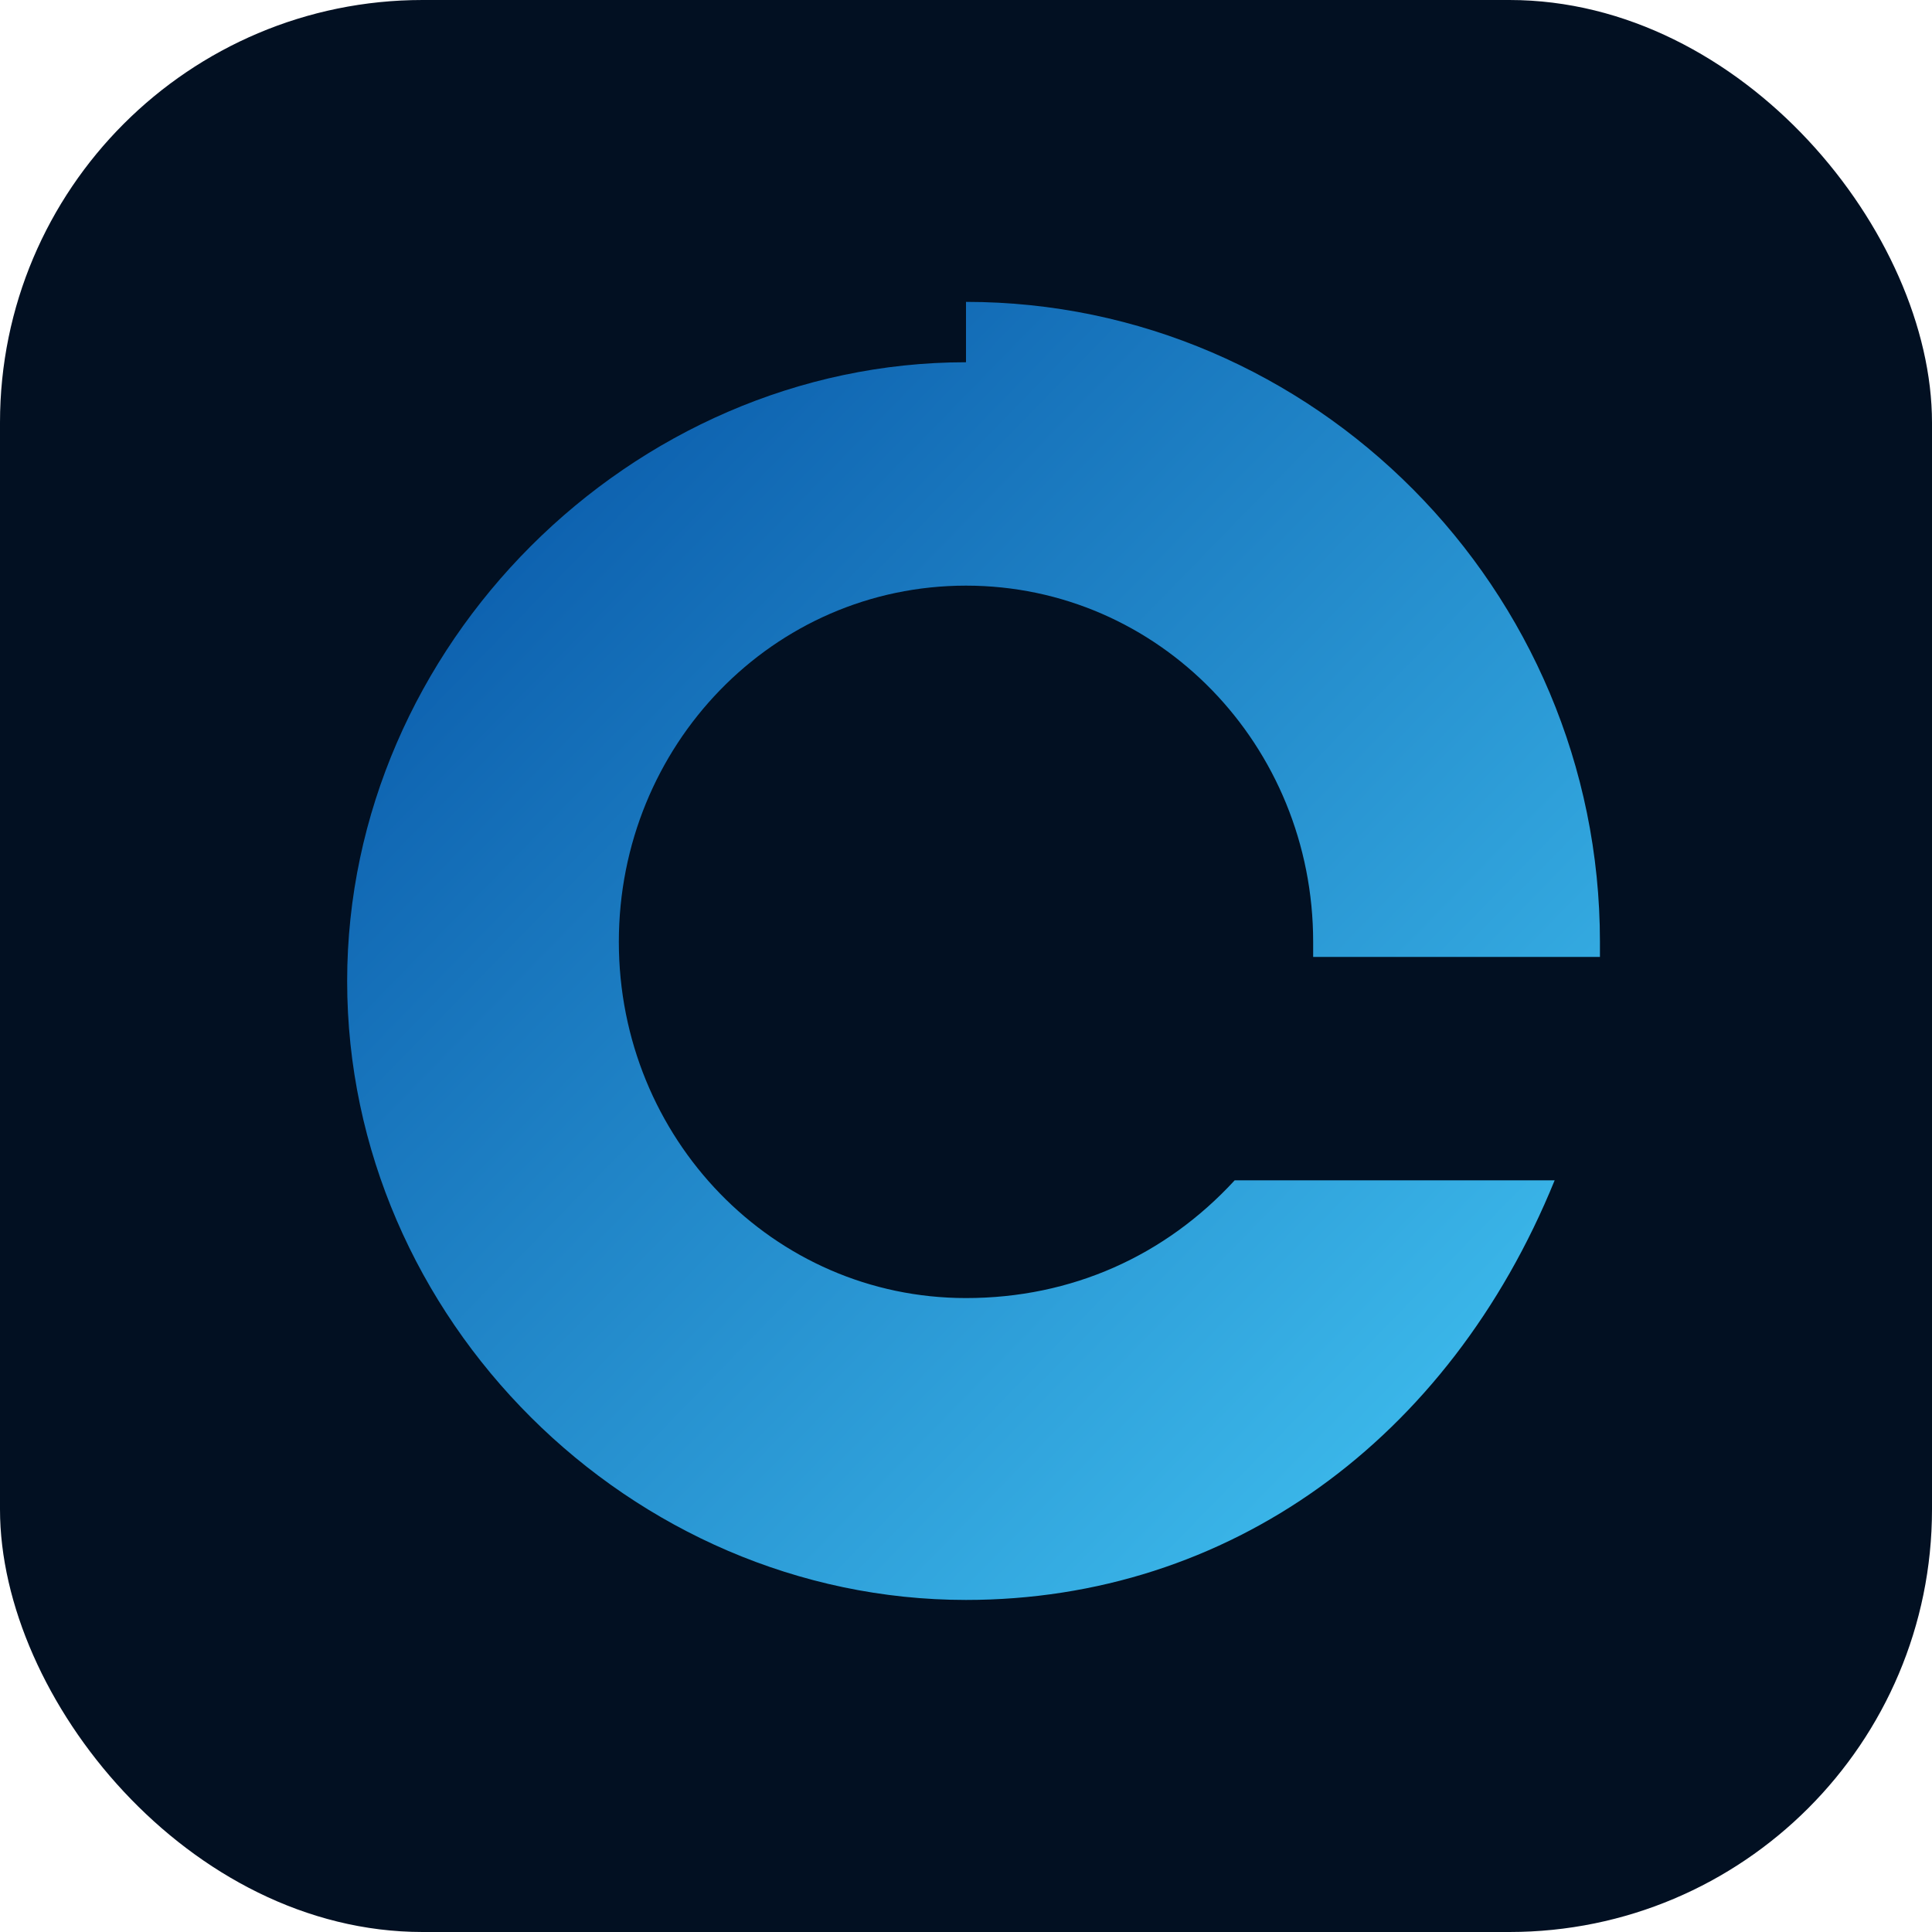 <svg xmlns="http://www.w3.org/2000/svg" viewBox="0 0 64 64" aria-labelledby="title">
  <title id="title">CXIBER favicon</title>
  <defs>
    <linearGradient id="faviconGradient" x1="0%" y1="0%" x2="100%" y2="100%">
      <stop offset="0%" stop-color="#034ea2"/>
      <stop offset="100%" stop-color="#44c8f5"/>
    </linearGradient>
  </defs>
  <rect width="64" height="64" rx="14" ry="14" fill="#021022"/>
  <path d="M32 10c11.5 0 21 9.5 21 21.2v0.5h-9.5v-0.5c0-6.5-5.1-11.8-11.5-11.8S20.5 24.7 20.5 31.2 25.6 43 32 43c3.5 0 6.6-1.4 8.9-3.9h10.6C48 47.7 40.7 53 32 53 20.9 53 11.5 43.7 11.5 32.5 11.5 21.4 20.9 12 32 12z" fill="url(#faviconGradient)"/>
</svg>
